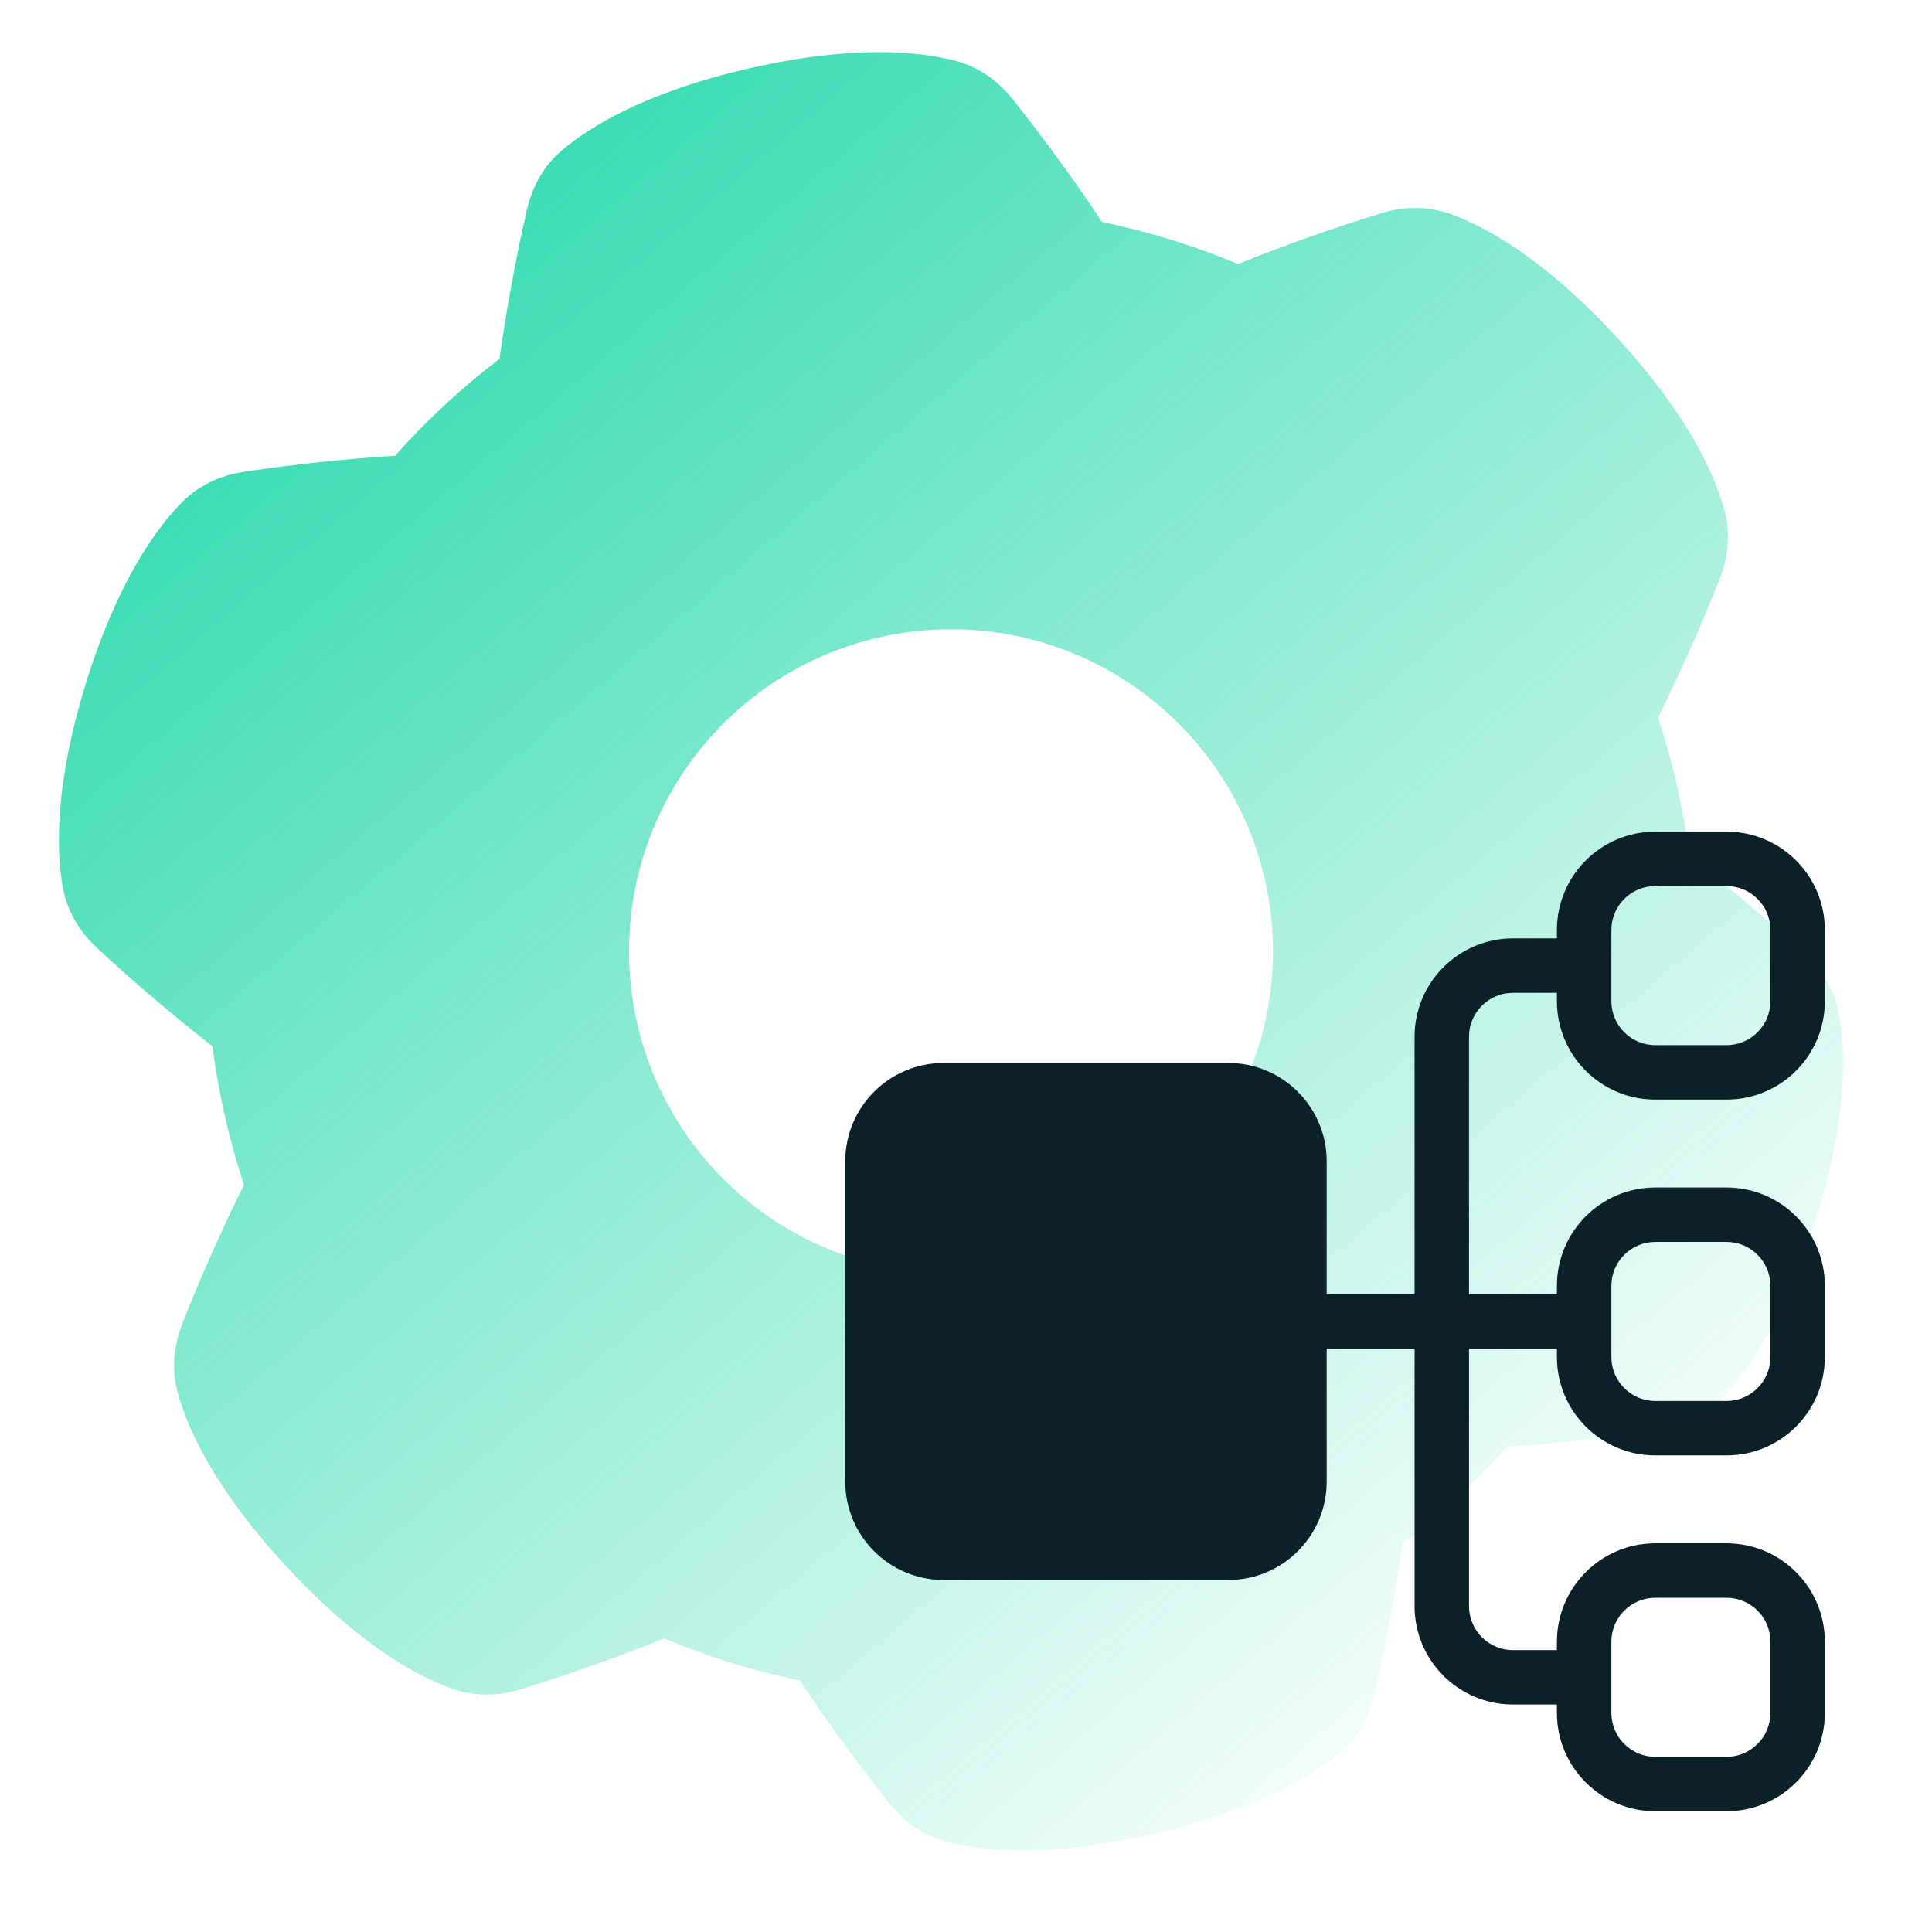 <svg width="48" height="48" viewBox="0 0 48 48" fill="none" xmlns="http://www.w3.org/2000/svg">
<path fill-rule="evenodd" clip-rule="evenodd" d="M33.298 43.526C32.607 44.117 31.211 44.983 28.616 45.573C26.02 46.164 24.387 45.986 23.506 45.753C22.838 45.576 22.376 45.158 22.083 44.788C21.666 44.263 20.744 43.072 19.875 41.753C18.718 41.513 17.586 41.162 16.496 40.706C15.032 41.305 13.597 41.764 12.956 41.965C12.505 42.104 11.888 42.187 11.236 41.956C10.377 41.653 8.929 40.877 7.121 38.924C5.311 36.97 4.649 35.468 4.412 34.589C4.23 33.922 4.361 33.313 4.534 32.874C4.995 31.708 5.504 30.562 6.061 29.44C5.692 28.318 5.43 27.164 5.278 25.994C4.29 25.222 3.336 24.409 2.416 23.557C2.069 23.236 1.689 22.744 1.564 22.064C1.398 21.169 1.346 19.527 2.132 16.984C2.919 14.44 3.89 13.115 4.531 12.469C5.019 11.979 5.611 11.788 6.079 11.719C7.318 11.535 8.564 11.403 9.815 11.323C10.601 10.44 11.469 9.635 12.409 8.917C12.584 7.678 12.81 6.447 13.087 5.226C13.192 4.765 13.428 4.19 13.954 3.741C14.647 3.151 16.043 2.284 18.638 1.693C21.234 1.103 22.867 1.281 23.748 1.514C24.416 1.69 24.878 2.108 25.171 2.479C25.588 3.004 26.51 4.194 27.379 5.514C28.536 5.754 29.668 6.105 30.758 6.561C32.222 5.962 33.658 5.502 34.299 5.302C34.749 5.163 35.367 5.08 36.018 5.311C36.877 5.614 38.325 6.39 40.133 8.343C41.943 10.297 42.605 11.799 42.843 12.678C43.024 13.345 42.893 13.954 42.721 14.393C42.26 15.559 41.751 16.704 41.194 17.827C41.563 18.948 41.825 20.102 41.977 21.273C42.965 22.045 43.919 22.858 44.839 23.709C45.185 24.031 45.565 24.523 45.691 25.203C45.856 26.098 45.909 27.739 45.122 30.283C44.336 32.827 43.364 34.152 42.722 34.797C42.235 35.288 41.643 35.479 41.175 35.548C40.511 35.646 39.019 35.85 37.44 35.943C36.654 36.827 35.785 37.632 34.845 38.349C34.67 39.589 34.444 40.82 34.166 42.041C34.062 42.501 33.826 43.077 33.3 43.526L33.298 43.526ZM15.826 25.407C15.356 23.338 15.726 21.167 16.857 19.372C17.987 17.576 19.784 16.303 21.853 15.833C23.922 15.362 26.093 15.733 27.889 16.863C29.684 17.994 30.957 19.791 31.428 21.86C31.898 23.929 31.528 26.1 30.397 27.895C29.267 29.691 27.47 30.964 25.401 31.434C23.332 31.905 21.161 31.534 19.365 30.404C17.57 29.273 16.297 27.476 15.826 25.407Z" fill="url(#paint0_linear_9439_3245)"/>
<path fill-rule="evenodd" clip-rule="evenodd" d="M22.352 36.809C22.352 37.413 22.841 37.901 23.444 37.901H30.517C31.12 37.901 31.609 37.413 31.609 36.809V28.853C31.609 28.25 31.12 27.761 30.517 27.761H23.444C22.841 27.761 22.352 28.25 22.352 28.853V36.809ZM32.961 32.155V28.853C32.961 27.503 31.867 26.409 30.517 26.409H23.444C22.094 26.409 21 27.503 21 28.853V36.809C21 38.159 22.094 39.254 23.444 39.254H30.517C31.867 39.254 32.961 38.159 32.961 36.809V33.507H35.145V39.904C35.145 41.254 36.239 42.348 37.589 42.348H38.681V42.556C38.681 43.906 39.776 45 41.126 45H42.894C44.244 45 45.338 43.906 45.338 42.556V40.788C45.338 39.438 44.244 38.343 42.894 38.343H41.126C39.776 38.343 38.681 39.438 38.681 40.788V40.996H37.589C36.986 40.996 36.497 40.507 36.497 39.904V33.507H38.681V33.715C38.681 35.065 39.776 36.159 41.126 36.159H42.894C44.244 36.159 45.338 35.065 45.338 33.715V31.947C45.338 30.597 44.244 29.503 42.894 29.503H41.126C39.776 29.503 38.681 30.597 38.681 31.947V32.155H36.497V25.758C36.497 25.155 36.986 24.666 37.589 24.666H38.681V24.874C38.681 26.224 39.776 27.319 41.126 27.319H42.894C44.244 27.319 45.338 26.224 45.338 24.874V23.106C45.338 21.756 44.244 20.662 42.894 20.662H41.126C39.776 20.662 38.681 21.756 38.681 23.106V23.314H37.589C36.239 23.314 35.145 24.409 35.145 25.758V32.155H32.961ZM40.034 24.874C40.034 25.477 40.523 25.966 41.126 25.966H42.894C43.497 25.966 43.986 25.477 43.986 24.874V23.106C43.986 22.503 43.497 22.014 42.894 22.014H41.126C40.523 22.014 40.034 22.503 40.034 23.106V24.874ZM40.034 33.715C40.034 34.318 40.523 34.807 41.126 34.807H42.894C43.497 34.807 43.986 34.318 43.986 33.715V31.947C43.986 31.344 43.497 30.855 42.894 30.855H41.126C40.523 30.855 40.034 31.344 40.034 31.947V33.715ZM40.034 42.556C40.034 43.159 40.523 43.648 41.126 43.648H42.894C43.497 43.648 43.986 43.159 43.986 42.556V40.788C43.986 40.184 43.497 39.696 42.894 39.696H41.126C40.523 39.696 40.034 40.184 40.034 40.788V42.556Z" fill="#0B2027"/>
<rect x="22" y="38.563" width="10.817" height="10.141" transform="rotate(-90 22 38.563)" fill="#0B2027"/>
<defs>
<linearGradient id="paint0_linear_9439_3245" x1="38.446" y1="43.338" x2="-0.615" y2="-2.438" gradientUnits="userSpaceOnUse">
<stop stop-color="#00D29D" stop-opacity="0"/>
<stop offset="1" stop-color="#00D29D"/>
</linearGradient>
</defs>
</svg>
